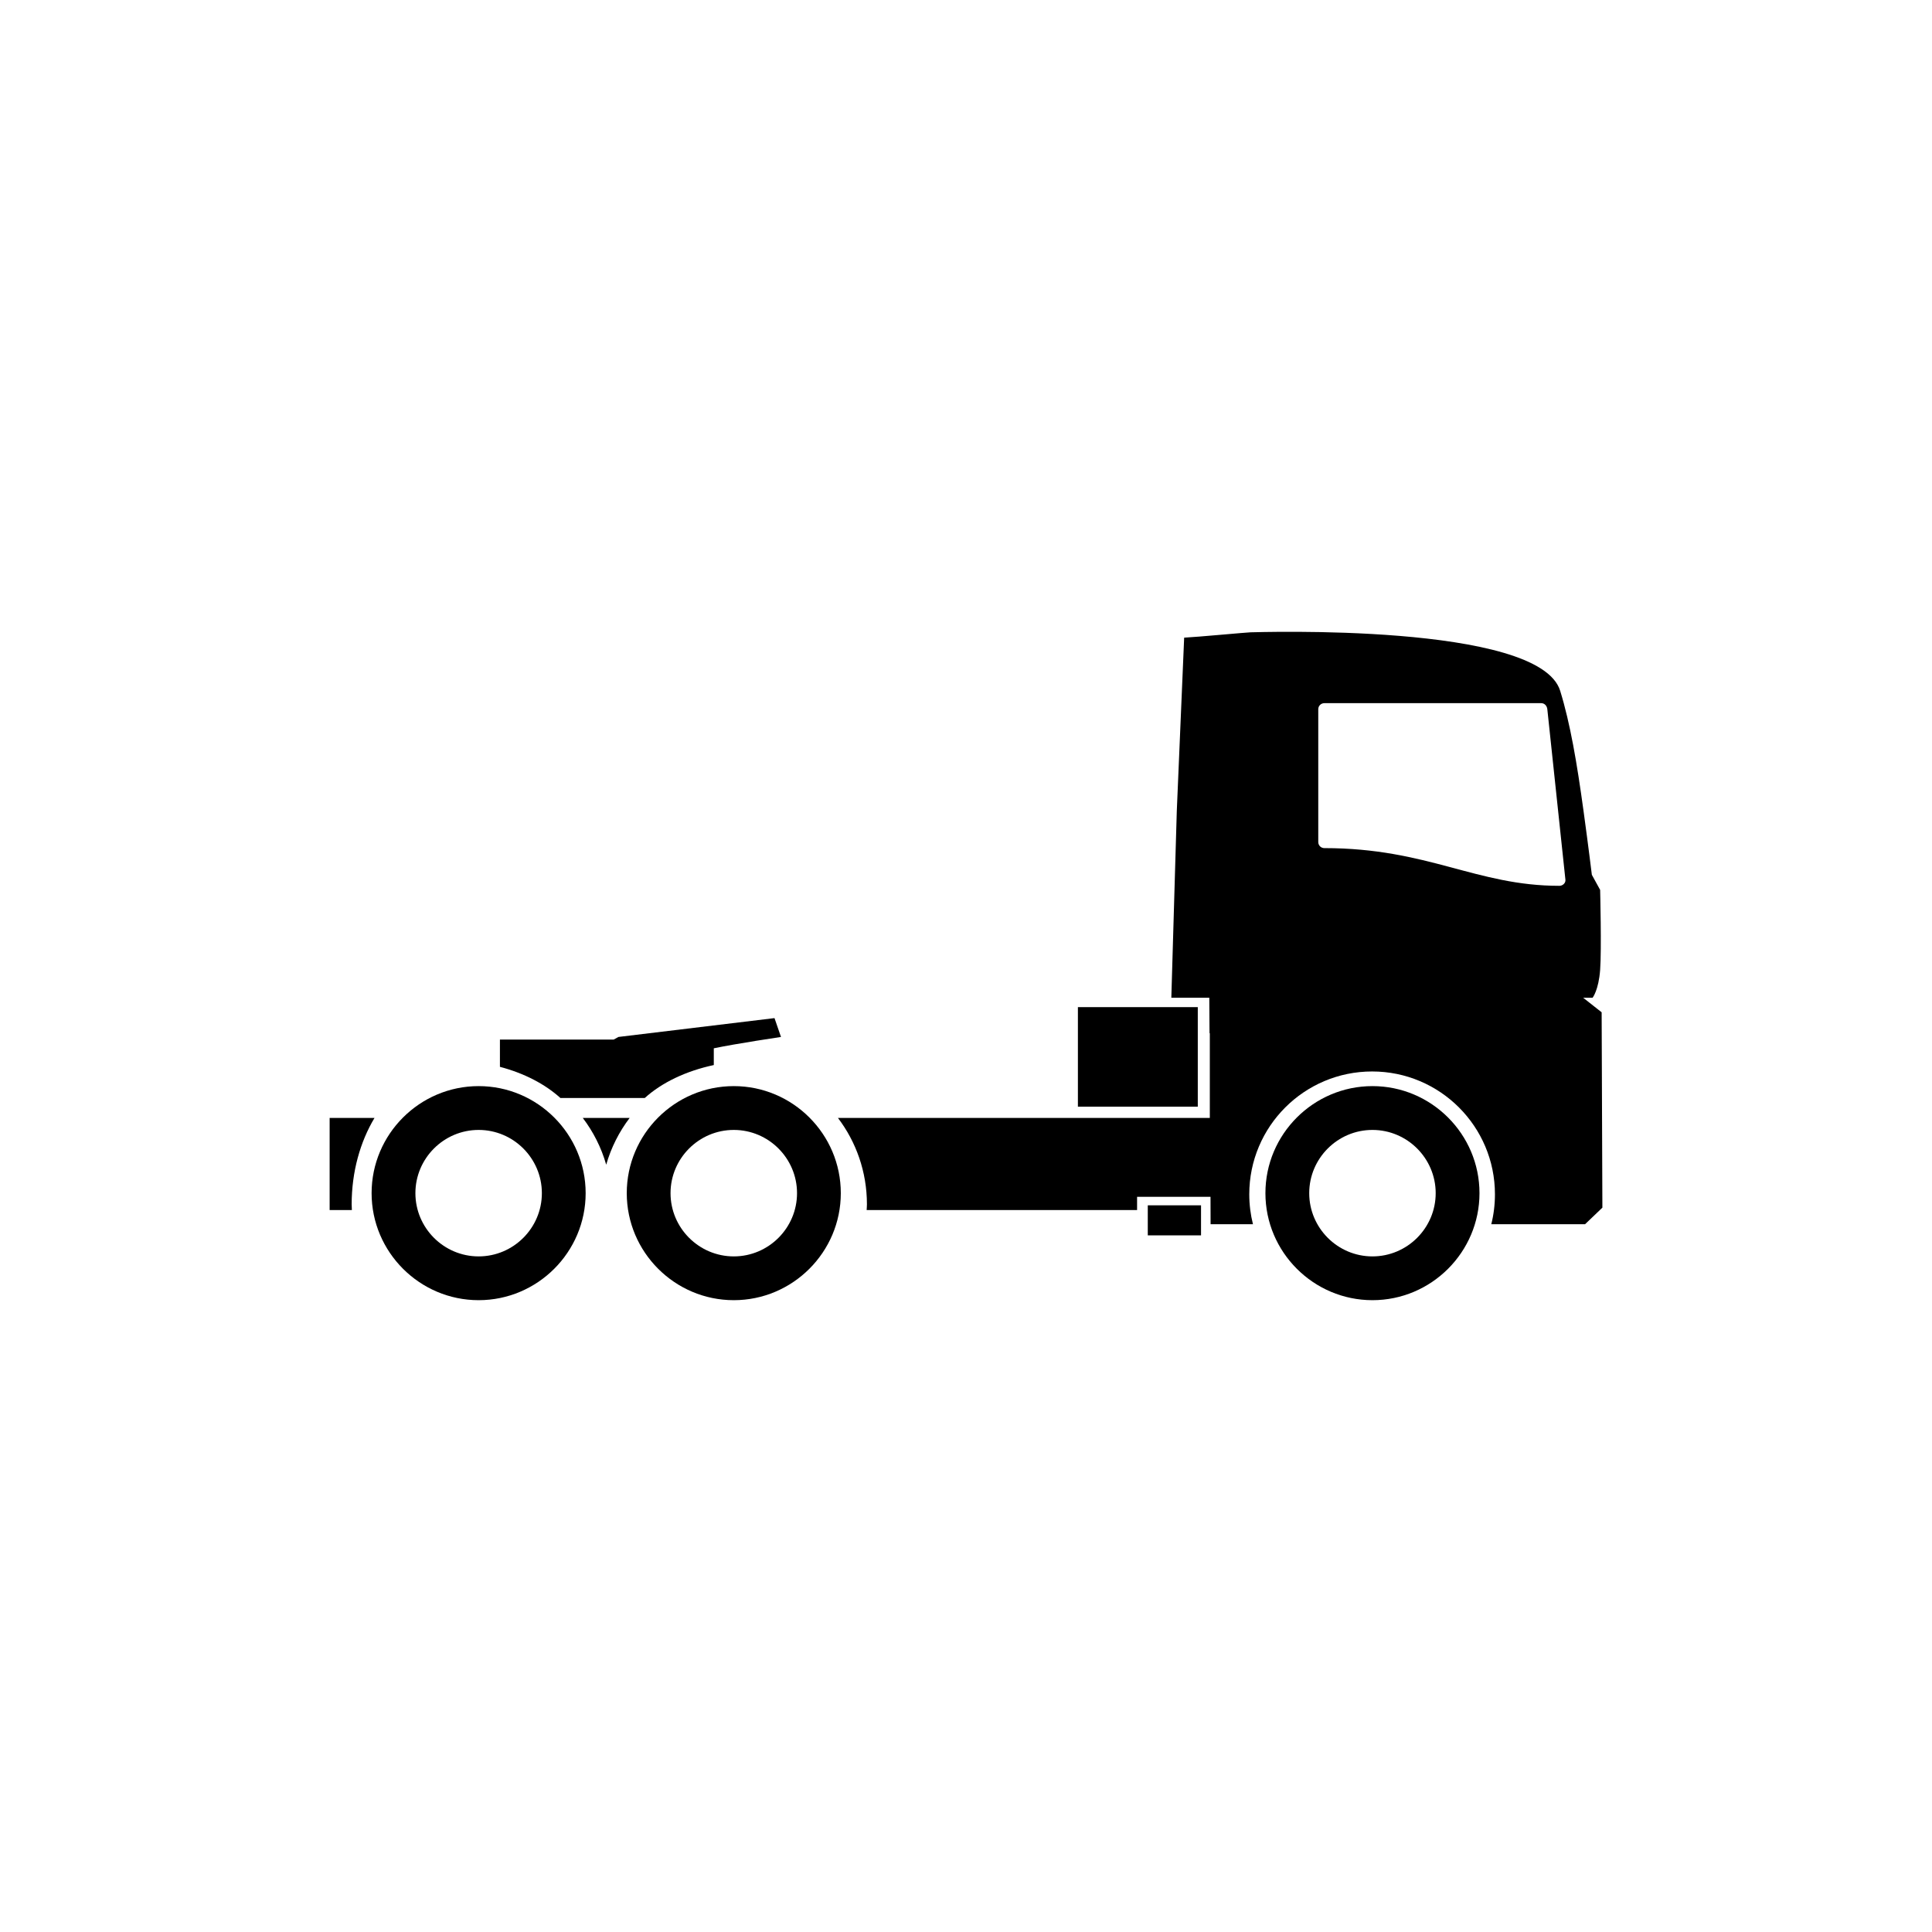 <?xml version="1.0" encoding="utf-8"?>
<!-- Generator: Adobe Illustrator 16.0.0, SVG Export Plug-In . SVG Version: 6.00 Build 0)  -->
<!DOCTYPE svg PUBLIC "-//W3C//DTD SVG 1.1//EN" "http://www.w3.org/Graphics/SVG/1.1/DTD/svg11.dtd">
<svg version="1.1" id="Layer_1" xmlns="http://www.w3.org/2000/svg" xmlns:xlink="http://www.w3.org/1999/xlink" x="0px" y="0px"
	 width="100px" height="100px" viewBox="0 0 100 100" enable-background="new 0 0 100 100" xml:space="preserve">
<path fill-rule="evenodd" clip-rule="evenodd" d="M29.006,56.832h4.367c0.884-0.799,2.129-1.396,3.573-1.705V54.26
	c1.154-0.242,3.478-0.588,3.478-0.588l-0.336-0.975l-8.075,0.975c0,0-0.104,0.061-0.252,0.137h-5.885v1.41
	C27.136,55.551,28.212,56.113,29.006,56.832"/>
<path fill-rule="evenodd" clip-rule="evenodd" d="M71.038,56.217c-3.051,0-5.54,2.488-5.54,5.541c0,3.051,2.489,5.539,5.54,5.539
	s5.54-2.488,5.54-5.539C76.578,58.705,74.089,56.217,71.038,56.217 M71.038,65.031c-1.803,0-3.273-1.471-3.273-3.273
	s1.471-3.273,3.273-3.273s3.273,1.471,3.273,3.273S72.841,65.031,71.038,65.031"/>
<path fill-rule="evenodd" clip-rule="evenodd" d="M37.981,56.217c-3.052,0-5.54,2.488-5.54,5.541c0,3.051,2.488,5.539,5.54,5.539
	c3.05,0,5.539-2.488,5.539-5.539C43.521,58.705,41.031,56.217,37.981,56.217 M37.981,65.031c-1.803,0-3.274-1.471-3.274-3.273
	s1.471-3.273,3.274-3.273c1.803,0,3.273,1.471,3.273,3.273S39.784,65.031,37.981,65.031"/>
<path fill-rule="evenodd" clip-rule="evenodd" d="M24.774,56.217c-3.051,0-5.54,2.488-5.54,5.541c0,3.051,2.489,5.539,5.54,5.539
	c3.05,0,5.539-2.488,5.539-5.539C30.313,58.705,27.824,56.217,24.774,56.217 M24.774,65.031c-1.803,0-3.273-1.471-3.273-3.273
	s1.47-3.273,3.273-3.273c1.803,0,3.273,1.471,3.273,3.273S26.577,65.031,24.774,65.031"/>
<path fill-rule="evenodd" clip-rule="evenodd" d="M30.165,57.865c0.541,0.711,0.958,1.529,1.212,2.42
	c0.255-0.891,0.673-1.709,1.213-2.42H30.165z"/>
<path fill-rule="evenodd" clip-rule="evenodd" d="M19.384,57.865h-2.322v4.768h1.151c-0.003-0.1-0.011-0.197-0.011-0.297
	C18.202,60.648,18.646,59.096,19.384,57.865"/>
<path fill-rule="evenodd" clip-rule="evenodd" d="M82.901,52.396l-0.958-0.754h0.49c0,0,0.312-0.389,0.39-1.443
	c0.078-1.054,0-4.138,0-4.138l-0.429-0.781c0,0-0.177-1.462-0.431-3.308c-0.342-2.494-0.687-4.527-1.209-6.217
	c-1.092-3.54-15.752-3.027-16.024-3.027c-0.149,0-2.808,0.248-3.438,0.277l-0.381,8.967l-0.283,9.67h1.965
	c0.002,0.615,0.008,1.225,0.012,1.836h0.015v4.387h-7.387h-0.735H43.372c0.936,1.23,1.5,2.783,1.5,4.471
	c0,0.1-0.011,0.197-0.014,0.297h9.64h0.735h3.622v-0.686h3.801c0.001,0.473,0.004,0.941,0.004,1.418h2.193
	c-0.124-0.494-0.191-1.014-0.191-1.549c0-3.51,2.848-6.357,6.359-6.357c3.511,0,6.357,2.848,6.357,6.357
	c0,0.535-0.065,1.055-0.189,1.549h4.854l0.896-0.857L82.901,52.396z M80.714,45.85c-4.318,0-6.793-1.952-12.168-1.952
	c-0.172,0-0.313-0.14-0.313-0.312v-6.878c0-0.172,0.141-0.312,0.313-0.312h11.231c0.172,0,0.294,0.142,0.312,0.312l0.937,8.83
	C81.044,45.708,80.884,45.85,80.714,45.85"/>
<rect x="55.792" y="52.129" fill-rule="evenodd" clip-rule="evenodd" width="6.205" height="5.152"/>
<rect x="59.409" y="62.387" fill-rule="evenodd" clip-rule="evenodd" width="2.756" height="1.555"/>
</svg>
